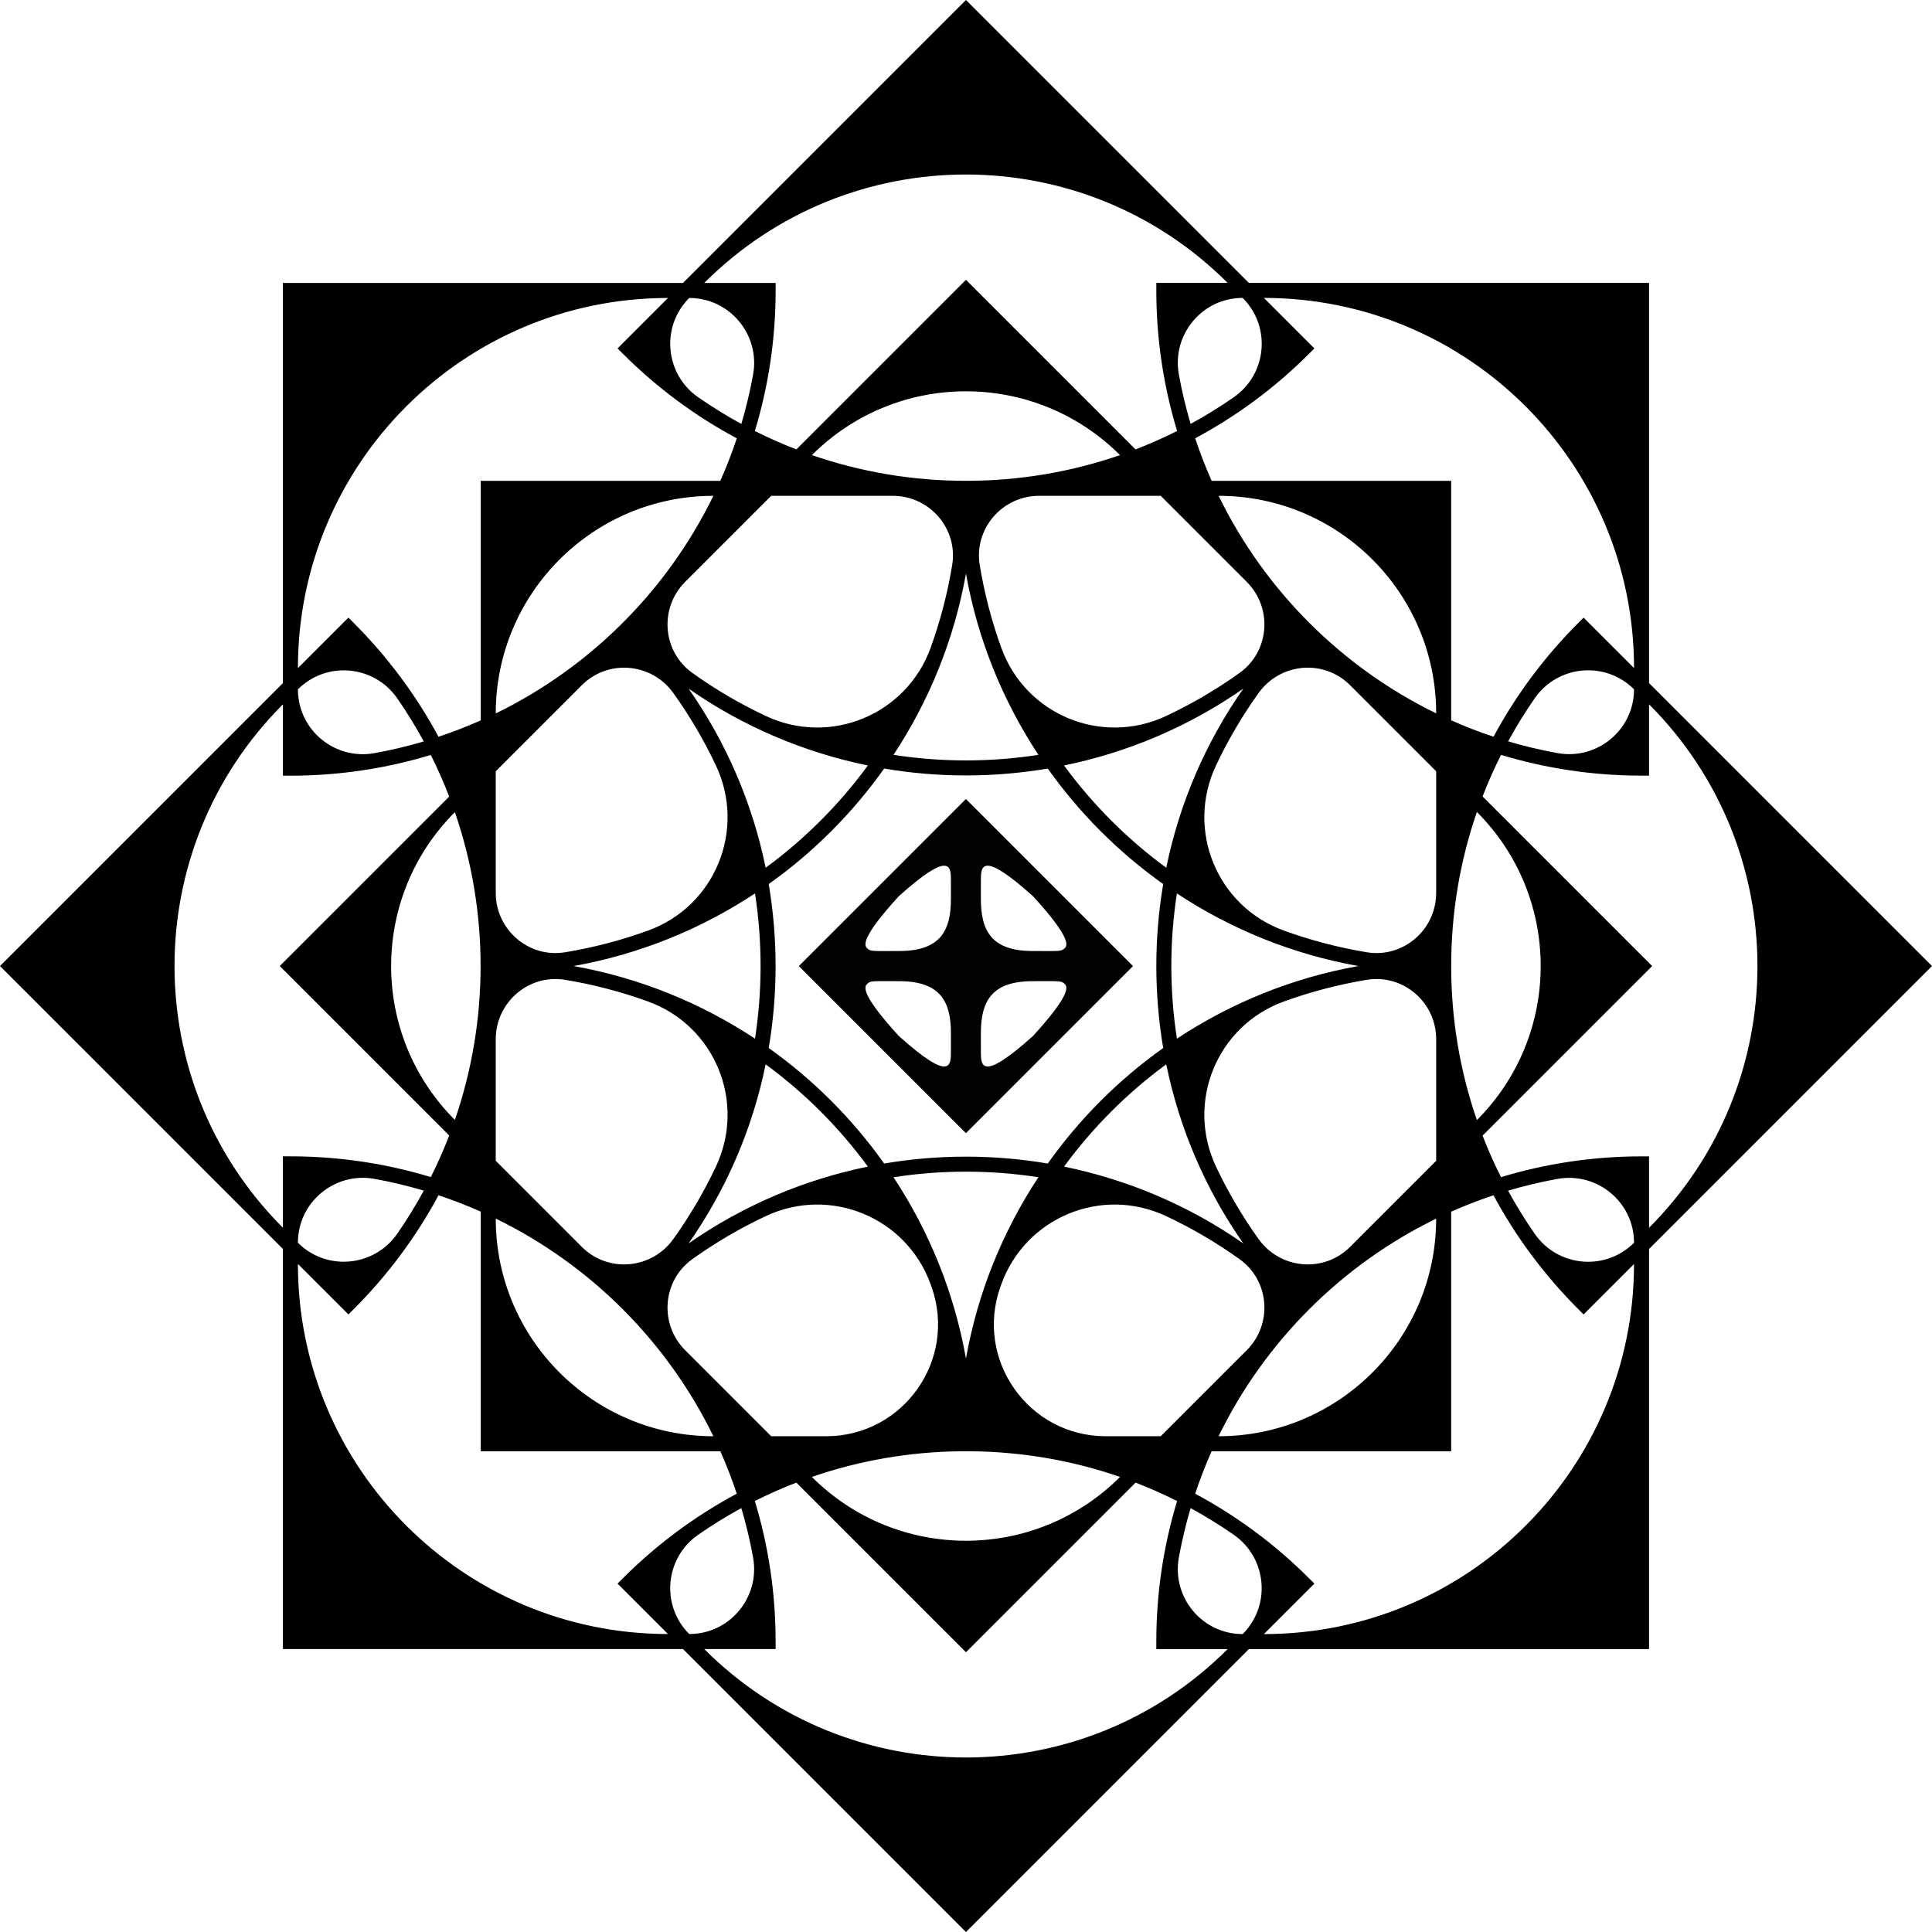 <?xml version="1.0" encoding="utf-8"?>
<!-- Generator: Adobe Illustrator 27.9.6, SVG Export Plug-In . SVG Version: 9.03 Build 54986)  -->
<svg version="1.1" id="Layer_3" xmlns="http://www.w3.org/2000/svg" xmlns:xlink="http://www.w3.org/1999/xlink" x="0px" y="0px"
	 viewBox="0 0 524.405 524.409" style="enable-background:new 0 0 524.405 524.409;" xml:space="preserve">
<g>
	<path d="M447.601,339.017l76.803-76.804l-76.803-76.803V76.79H338.982L262.191,0
		l-76.806,76.806H76.791l0,108.616L0,262.213l76.788,76.788v108.603H185.385
		l76.806,76.805l76.794-76.794h108.616V339.017z M447.601,333.254l-0,0v-19.379
		h-2.038c-13.26,0-26.065,1.978-38.145,5.64
		c-1.85-3.676-3.519-7.436-5-11.272l46.029-46.029l-46.029-46.029
		c1.483-3.842,3.155-7.609,5.009-11.291c12.077,3.66,24.879,5.637,38.135,5.637
		h2.038v-19.358l0,0C486.836,230.407,486.836,294.019,447.601,333.254z
		 M443.526,337.329v0c-7.771,7.771-20.67,6.597-26.944-2.426
		c-2.633-3.786-5.048-7.698-7.241-11.719c4.367-1.294,8.831-2.361,13.379-3.186
		C433.549,318.033,443.526,326.323,443.526,337.329L443.526,337.329z M134.563,330.764
		c25.678,12.516,46.557,33.397,59.071,59.077h-0
		c-32.624,0-59.071-26.447-59.071-59.071V330.764z M389.82,193.627
		c-25.664-12.511-46.535-33.379-59.049-59.042h0.007
		c32.608,0,59.042,26.434,59.042,59.042V193.627z M134.563,209.348l23.358-23.358
		c7.149-7.149,18.962-6.095,24.847,2.126c4.454,6.221,8.313,12.793,11.548,19.646
		c8.266,17.508-0.227,38.239-18.431,44.834
		c-7.221,2.616-14.744,4.598-22.501,5.878c-9.874,1.63-18.822-6.097-18.822-16.105
		V209.348z M239.988,315.818c-8.608-12.126-19.213-22.739-31.333-31.354
		c1.232-7.281,1.865-14.717,1.865-22.251c0-7.534-0.633-14.97-1.865-22.25
		c12.12-8.615,22.726-19.228,31.333-31.354c7.344,1.246,14.773,1.871,22.203,1.871
		c7.43,0,14.86-0.625,22.204-1.871c8.608,12.126,19.213,22.739,31.333,31.354
		c-1.232,7.281-1.865,14.717-1.865,22.251c0,7.534,0.633,14.97,1.865,22.251
		c-12.12,8.615-22.725,19.228-31.333,31.354
		C269.707,313.326,254.676,313.326,239.988,315.818z M281.858,319.537
		c-9.657,14.634-16.48,31.294-19.667,49.2
		c-3.187-17.905-10.01-34.566-19.667-49.2
		C255.551,317.521,268.831,317.521,281.858,319.537z M242.524,204.89
		c9.657-14.634,16.48-31.294,19.667-49.2
		c3.187,17.905,10.01,34.566,19.667,49.2
		C268.831,206.906,255.551,206.906,242.524,204.89z M317.938,262.213
		c0-6.663,0.516-13.246,1.512-19.709c14.649,9.679,31.332,16.518,49.263,19.71
		c-17.931,3.192-34.614,10.03-49.263,19.71
		C318.454,275.46,317.938,268.877,317.938,262.213z M330.066,207.761
		c3.235-6.853,7.095-13.425,11.548-19.646c5.885-8.221,17.698-9.275,24.847-2.126
		l23.358,23.358v33.02c0,10.007-8.948,17.734-18.822,16.105
		c-7.756-1.28-15.279-3.262-22.5-5.878
		C330.294,246,321.8,225.27,330.066,207.761z M316.558,235.532
		c-10.607-7.776-19.971-17.147-27.74-27.76
		c17.16-3.516,33.75-10.461,48.653-20.852
		C327.222,201.569,320.135,218.055,316.558,235.532z M271.787,175.843
		c-2.605-7.203-4.579-14.704-5.856-22.439c-1.629-9.873,6.099-18.819,16.105-18.819
		h33.02l23.349,23.349c7.076,7.076,6.214,18.866-1.919,24.695
		c-6.371,4.566-13.072,8.475-20.007,11.726
		C299.003,202.548,278.352,193.994,271.787,175.843z M207.903,194.355
		c-6.935-3.251-13.636-7.16-20.007-11.726c-8.133-5.829-8.995-17.62-1.919-24.695
		l23.349-23.349h33.02c10.007,0,17.734,8.946,16.105,18.819
		c-1.276,7.734-3.251,15.236-5.855,22.439
		C246.031,193.994,225.38,202.548,207.903,194.355z M235.564,207.773
		c-7.769,10.613-17.133,19.984-27.74,27.76
		c-3.577-17.476-10.663-33.963-20.911-48.61
		C201.816,197.312,218.405,204.257,235.564,207.773z M204.933,242.504
		c0.996,6.463,1.512,13.047,1.512,19.71c0,6.663-0.516,13.246-1.512,19.71
		c-14.649-9.679-31.332-16.518-49.264-19.71
		C173.601,259.022,190.283,252.183,204.933,242.504z M194.316,316.666
		c-3.236,6.853-7.095,13.425-11.548,19.646c-5.885,8.221-17.698,9.275-24.847,2.126
		l-23.358-23.358v-33.02c0-10.008,8.948-17.734,18.822-16.105
		c7.756,1.28,15.279,3.262,22.501,5.878
		C194.089,278.427,202.583,299.158,194.316,316.666z M207.824,288.894
		c10.607,7.776,19.972,17.147,27.741,27.76
		c-17.16,3.516-33.75,10.461-48.653,20.851
		C197.16,322.858,204.247,306.371,207.824,288.894z M252.595,348.583
		c0.083,0.23,0.166,0.461,0.248,0.691c7.025,19.782-7.622,40.567-28.614,40.567
		h-14.903l-23.349-23.349c-7.076-7.076-6.214-18.866,1.919-24.695
		c6.372-4.566,13.072-8.475,20.008-11.726
		C225.38,321.879,246.031,330.433,252.595,348.583z M316.478,330.072
		c6.935,3.251,13.636,7.16,20.008,11.726c8.133,5.829,8.995,17.62,1.919,24.695
		l-23.348,23.348h-14.904c-20.993,0-35.639-20.785-28.614-40.567
		c0.082-0.231,0.164-0.461,0.248-0.691
		C278.352,330.433,299.002,321.879,316.478,330.072z M288.818,316.654
		c7.769-10.613,17.133-19.984,27.74-27.76
		c3.577,17.476,10.664,33.963,20.912,48.61
		C322.567,327.115,305.977,320.17,288.818,316.654z M348.498,271.832
		c7.221-2.616,14.744-4.598,22.5-5.878c9.874-1.63,18.822,6.097,18.822,16.105
		v33.02l-23.358,23.358c-7.149,7.149-18.962,6.095-24.847-2.126
		c-4.454-6.221-8.312-12.793-11.548-19.646
		C321.8,299.157,330.294,278.426,348.498,271.832z M393.895,262.213
		c0-14.454,2.391-28.541,6.979-41.812l0,0
		c23.092,23.092,23.092,60.531-0,83.623l-0,0
		C396.286,290.754,393.895,276.668,393.895,262.213z M262.191,130.51
		c-14.455,0-28.541-2.391-41.812-6.979l0-0
		c23.092-23.092,60.532-23.092,83.624,0l0,0
		C290.732,128.119,276.646,130.51,262.191,130.51z M134.563,193.647v-0
		c0-32.619,26.443-59.062,59.062-59.062h0.004
		C181.114,160.258,160.237,181.134,134.563,193.647z M123.469,303.985l-0-0
		c-23.07-23.07-23.07-60.473,0-83.543l0-0
		C132.777,247.449,132.777,276.978,123.469,303.985z M260.779,393.917h2.825
		c13.964,0.151,27.571,2.526,40.412,6.966l-0,0
		c-23.099,23.099-60.55,23.099-83.649-0l-0-0
		C233.208,396.442,246.815,394.067,260.779,393.917z M389.82,330.779v0.004
		c0,32.617-26.441,59.058-59.058,59.058h-0
		C343.274,364.169,364.148,343.294,389.82,330.779z M409.35,201.225
		c2.191-4.016,4.604-7.923,7.233-11.704c6.274-9.022,19.172-10.195,26.943-2.425
		v0v0c0,10.995-9.967,19.276-20.786,17.315
		C418.189,203.587,413.721,202.52,409.35,201.225z M443.526,181.334v0
		l-13.69-13.69l-1.44,1.441c-9.263,9.263-16.974,19.664-23.008,30.887
		c-3.918-1.303-7.752-2.79-11.493-4.452v-65.009h-65.017
		c-1.67-3.756-3.164-7.607-4.471-11.542
		c11.113-5.948,21.549-13.596,30.912-22.958l1.441-1.441l-13.704-13.704h0
		C398.544,80.865,443.526,125.847,443.526,181.334z M323.172,115.059
		c-1.298-4.376-2.366-8.85-3.192-13.407c-1.961-10.819,6.318-20.787,17.314-20.787
		l0,0l0.027,0.027c7.764,7.764,6.591,20.649-2.423,26.919
		C331.11,110.447,327.196,112.864,323.172,115.059z M333.219,76.79l0,0
		h-19.359v2.037c0,13.263,1.979,26.071,5.642,38.153
		c-3.679,1.853-7.443,3.523-11.282,5.005l-46.029-46.029l-46.029,46.029
		c-3.835-1.481-7.595-3.149-11.27-4.999c3.662-12.08,5.64-24.884,5.64-38.144
		v-2.037h-19.384l0.016-0.016C230.391,37.563,293.991,37.563,333.219,76.79z
		 M201.224,115.066c-4.023-2.194-7.937-4.61-11.724-7.244
		c-9.022-6.274-10.196-19.17-2.426-26.941l0-0h0.009
		c11.004,0,19.292,9.975,17.328,20.802
		C203.585,106.232,202.518,110.697,201.224,115.066z M181.31,80.881h0
		l-13.688,13.688l1.441,1.441c9.366,9.366,19.807,17.016,30.925,22.965
		c-1.306,3.933-2.798,7.781-4.467,11.535h-65.033v65.029
		c-3.732,1.658-7.557,3.142-11.466,4.442c-6.034-11.226-13.747-21.631-23.013-30.897
		l-1.441-1.441l-13.703,13.703v-0.022C80.866,125.851,125.836,80.881,181.31,80.881z
		 M80.866,187.111l0-0c7.782-7.782,20.699-6.591,26.966,2.454
		c2.625,3.789,5.022,7.689,7.191,11.682c-4.365,1.293-8.826,2.358-13.371,3.181
		c-10.82,1.961-20.786-6.322-20.786-17.318V187.111z M76.788,191.188l0.003-0.003
		l0,19.362h2.037c13.244,0,26.035-1.973,38.103-5.627
		c1.856,3.701,3.52,7.473,4.994,11.303l-45.991,45.991l45.991,45.991
		c-1.472,3.825-3.134,7.593-4.987,11.289c-12.071-3.656-24.865-5.631-38.113-5.631
		h-2.037v19.376l-0-0C37.562,294.012,37.562,230.414,76.788,191.188z
		 M115.03,323.167c-2.169,3.996-4.568,7.899-7.195,11.691
		c-6.269,9.048-19.189,10.24-26.973,2.456l-0-0l0,0
		c0-11.004,9.974-19.293,20.801-17.329
		C106.207,320.809,110.667,321.874,115.03,323.167z M80.863,343.081v-0.006
		l13.706,13.706l1.441-1.44c9.269-9.269,16.985-19.679,23.02-30.91
		c3.906,1.3,7.729,2.783,11.458,4.44v65.044h65.037
		c1.665,3.749,3.155,7.592,4.459,11.519
		c-11.117,5.949-21.557,13.599-30.922,22.964l-1.441,1.44l13.688,13.688h-0
		C125.834,443.528,80.863,398.557,80.863,343.081z M201.221,409.345
		c1.294,4.366,2.361,8.829,3.185,13.375c1.965,10.83-6.326,20.808-17.333,20.808
		h-0h-0c-7.77-7.77-6.596-20.666,2.426-26.94
		C193.285,413.955,197.198,411.539,201.221,409.345z M191.16,447.616l-0.012-0.012
		h19.38v-2.038c0-13.259-1.977-26.063-5.639-38.142
		c3.672-1.849,7.429-3.516,11.26-4.995l46.041,46.041l46.041-46.041
		c3.835,1.481,7.594,3.149,11.269,5c-3.663,12.081-5.642,24.888-5.642,38.15
		v2.038h19.362l-0,0C293.993,486.845,230.39,486.845,191.16,447.616z
		 M323.171,409.35c4.015,2.19,7.92,4.601,11.7,7.229
		c9.029,6.277,10.203,19.185,2.427,26.961l0,0h-0
		c-10.998,0-19.28-9.969-17.318-20.79
		C320.806,418.195,321.874,413.724,323.171,409.35z M343.061,443.54l13.7-13.7
		l-1.441-1.44c-9.363-9.363-19.799-17.01-30.913-22.959
		c1.305-3.929,2.796-7.774,4.462-11.524H393.895v-65.03
		c3.737-1.661,7.568-3.147,11.483-4.449c6.035,11.229,13.749,21.636,23.017,30.904
		l1.44,1.441l13.69-13.69v0c0,55.476-44.972,100.448-100.448,100.448H343.061z"
		/>
	<path style="fill:#020203;" d="M262.176,216.874l-45.354,45.354l45.354,45.354l45.354-45.354
		L262.176,216.874z M258.108,285.468c0,3.683,0.001,8.421-14.127-4.255
		c-9.241-10.097-9.69-13.059-8.707-14.041c1-1.035,1.264-0.848,8.788-0.848
		c11.149,0,14.05,5.483,14.05,14.127
		C258.111,280.45,258.108,283.595,258.108,285.468z M244.062,258.134
		c-7.524,0-7.788,0.187-8.788-0.848c-0.982-0.982-0.534-3.944,8.707-14.041
		c14.129-12.676,14.127-7.938,14.127-4.255c0,1.873,0.003,5.018,0.003,5.018
		C258.111,252.65,255.211,258.134,244.062,258.134z M266.244,238.989
		c0-3.683-0.001-8.421,14.127,4.255c9.241,10.097,9.69,13.059,8.707,14.041
		c-1,1.035-1.264,0.848-8.788,0.848c-11.149,0-14.05-5.483-14.05-14.127
		C266.241,244.007,266.244,240.862,266.244,238.989z M280.371,281.213
		c-14.129,12.676-14.127,7.938-14.127,4.255c0-1.873-0.003-5.018-0.003-5.018
		c0-8.643,2.901-14.127,14.05-14.127c7.524,0,7.788-0.187,8.788,0.848
		C290.061,268.154,289.612,271.116,280.371,281.213z"/>
</g>
</svg>
